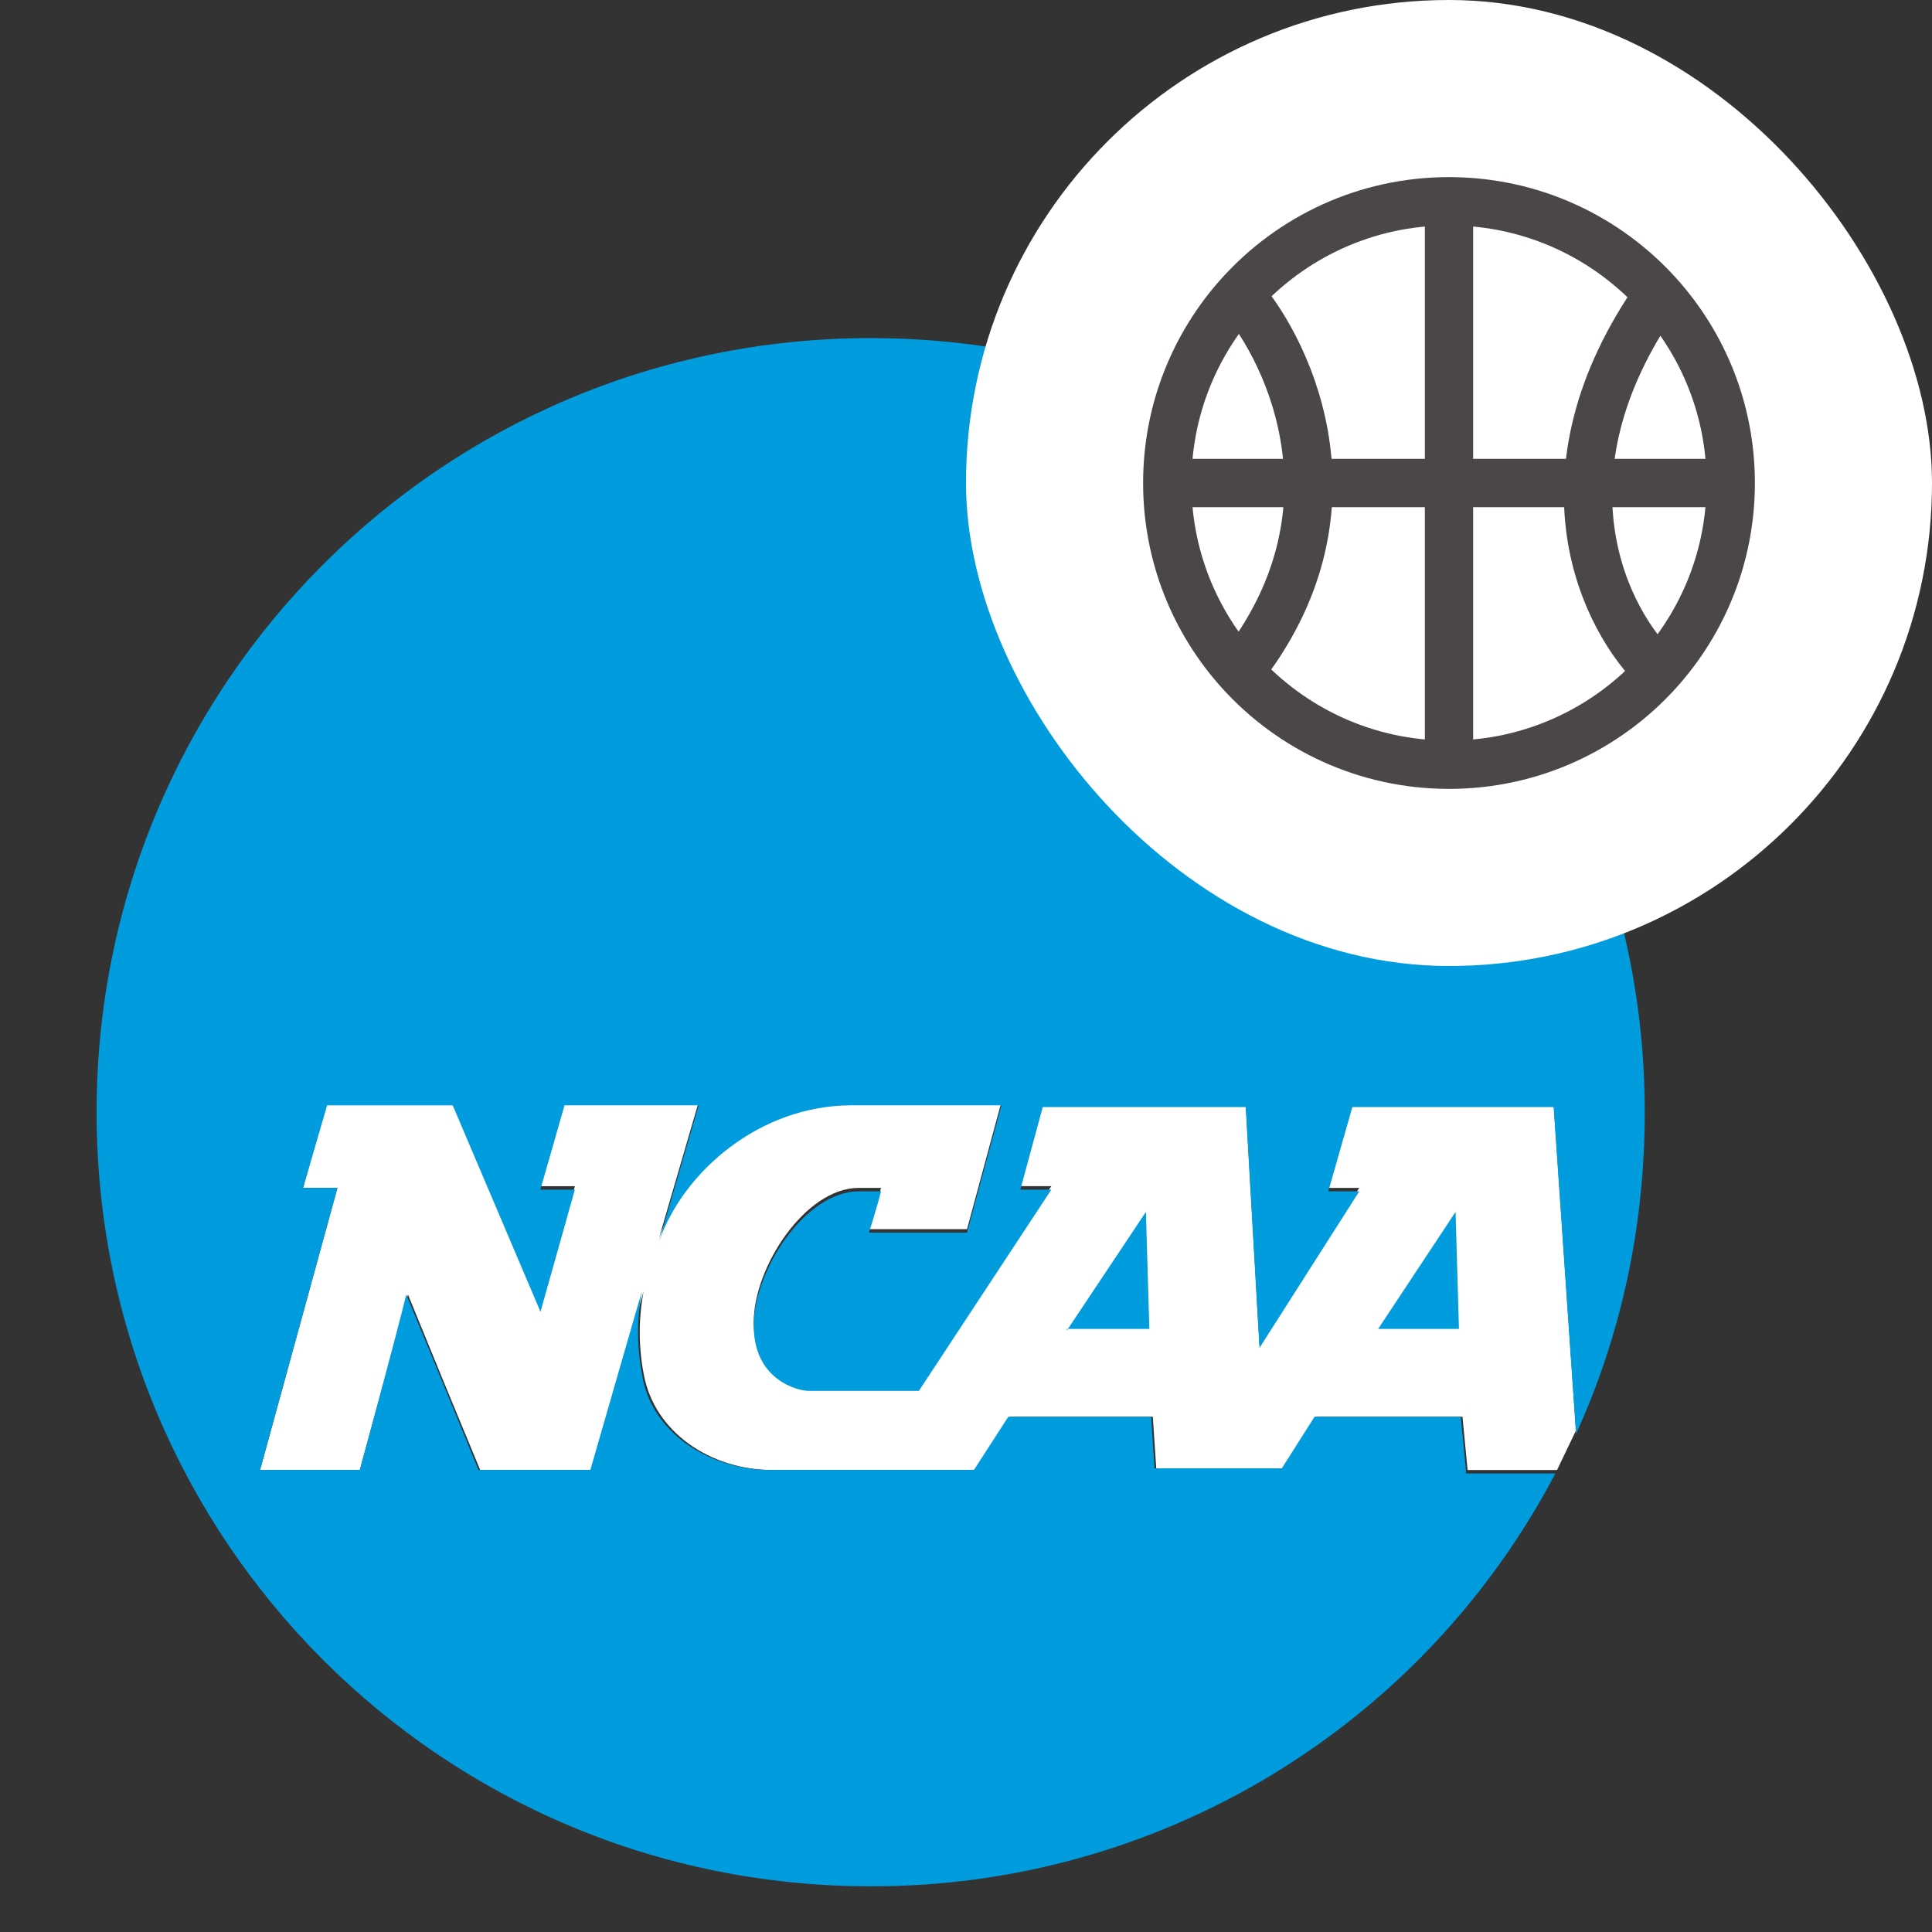 <svg width="40" height="40" viewBox="0 0 40 40" fill="none" xmlns="http://www.w3.org/2000/svg">
<rect x="0" y="0" width="40" height="40" fill="#333333" stroke="none"/>
<path d="M32.166 22.849H27.999L27.5 24.594H28.142L26.076 27.835L25.791 22.849H21.588L21.125 24.558H21.767L19.024 28.726H16.745C16.495 28.726 15.605 28.512 15.605 27.372C15.605 26.233 16.674 24.594 17.777 24.594H18.241C18.17 24.879 17.991 25.449 17.991 25.449H20.021L20.734 22.813H17.635C15.712 22.813 14.145 24.202 13.646 25.627L14.466 22.813H11.688L11.189 24.559H11.902L11.189 27.087L9.372 22.813H6.773L6.274 24.594H6.986L5.384 30.435H7.45C7.45 30.435 8.233 27.55 8.447 26.803C8.941 28.015 9.44 29.226 9.942 30.435H12.258L13.326 26.731C13.219 27.296 13.219 27.875 13.326 28.44C13.54 29.652 14.715 30.435 15.997 30.435H20.2L20.912 29.331H23.868L23.939 30.4H26.574L27.251 29.331H30.279L30.385 30.435H32.237L32.629 29.616L32.166 22.849Z" fill="white"/>
<path d="M18.027 7C9.159 7 2 14.159 2 23.027C2 31.896 9.159 39.054 18.027 39.054C20.945 39.06 23.809 38.267 26.308 36.76C28.807 35.254 30.845 33.091 32.202 30.507H30.35V30.435L30.243 29.332H27.216L26.539 30.4H23.904L23.832 29.332H20.876L20.164 30.435H15.961C14.679 30.435 13.468 29.652 13.29 28.441C13.183 27.876 13.183 27.296 13.29 26.731L12.222 30.435H9.907C9.907 30.435 8.696 27.479 8.411 26.802C8.233 27.55 7.449 30.435 7.449 30.435H5.384L6.987 24.594H6.275L6.773 22.885H9.373L11.19 27.159L11.902 24.63H11.188L11.688 22.884H14.465L13.646 25.699C14.145 24.273 15.713 22.884 17.636 22.884H20.734L20.021 25.52H17.992C17.992 25.52 18.17 24.951 18.241 24.666H17.778C16.673 24.666 15.605 26.303 15.605 27.443C15.605 28.583 16.531 28.797 16.745 28.797H19.024L21.767 24.63H21.125L21.589 22.921H25.791L26.076 27.907L28.142 24.666H27.501L27.999 22.921H32.166L32.63 29.688C33.555 27.658 34.053 25.414 34.053 23.027C34.053 14.159 26.895 7 18.027 7ZM23.725 25.091L22.11 27.514H23.796L23.725 25.091ZM22.11 27.514H22.087V27.549L22.11 27.514ZM30.136 25.091L28.533 27.514H30.206L30.136 25.091Z" fill="#009CDE"/>
<rect x="20" width="20" height="20" rx="10" fill="white"/>
<g clip-path="url(#clip0_2693_19999)">
<path d="M35.833 10H24.167M35.833 10C35.833 11.5 35.267 12.868 34.336 13.902M35.833 10C35.833 8.5 35.267 7.132 34.336 6.098M30 15.833V4.167M30 15.833C28.279 15.833 26.732 15.088 25.664 13.902M30 15.833C31.721 15.833 33.268 15.088 34.336 13.902M24.167 10C24.167 8.5 24.733 7.132 25.664 6.098M24.167 10C24.167 11.5 24.733 12.868 25.664 13.902M30 4.167C28.279 4.167 26.732 4.912 25.664 6.098M30 4.167C31.721 4.167 33.268 4.912 34.336 6.098M25.664 6.098C26.741 7.343 28.248 10.647 25.664 13.902M34.336 13.902C33.236 12.865 31.696 9.852 34.336 6.098" stroke="#4B4647"/>
</g>
<defs>
<clipPath id="clip0_2693_19999">
<rect width="14" height="14" fill="white" transform="translate(23 3)"/>
</clipPath>
</defs>
</svg>
